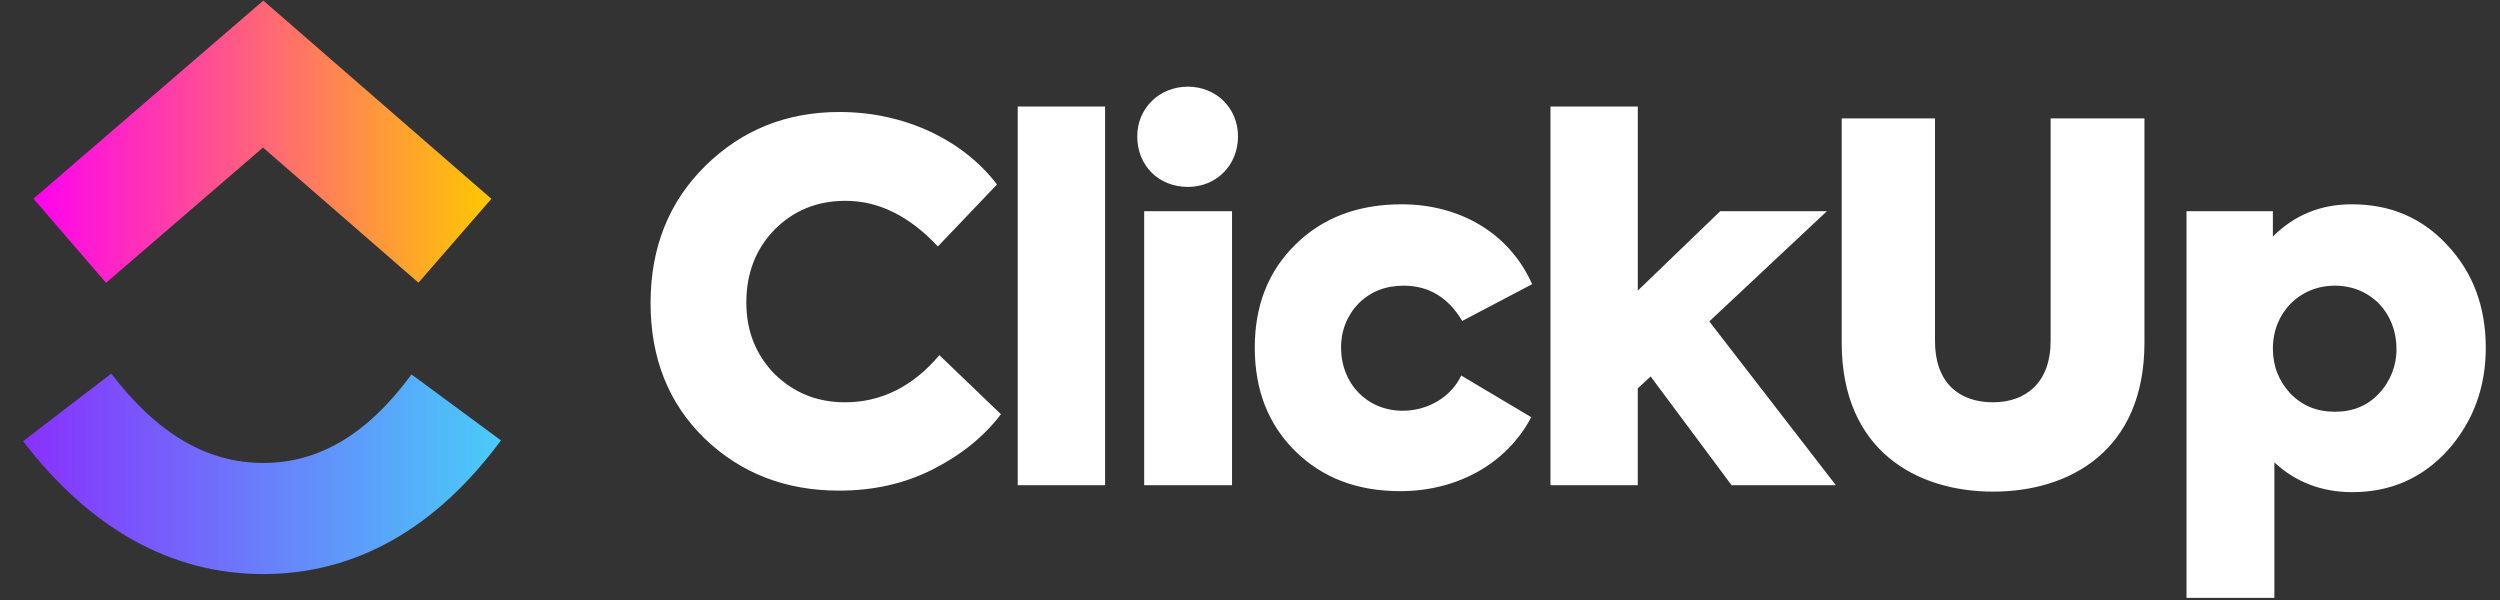 <svg width="100" height="24" viewBox="0 0 100 24" fill="none" xmlns="http://www.w3.org/2000/svg">
<rect x="0" y="0" width="100" height="24" fill="#333333" stroke="none"/>
<g clip-path="url(#clip0_25_1353)">
<path d="M0.923 17.647L4.45 14.945C6.324 17.391 8.315 18.518 10.532 18.518C12.736 18.518 14.671 17.404 16.46 14.978L20.038 17.615C17.456 21.114 14.247 22.963 10.532 22.963C6.828 22.963 3.588 21.126 0.923 17.647Z" fill="url(#paint0_linear_25_1353)"/>
<path d="M10.52 5.902L4.241 11.313L1.339 7.947L10.533 0.024L19.654 7.953L16.739 11.307L10.52 5.902Z" fill="url(#paint1_linear_25_1353)"/>
<path d="M33.566 19.625C31.422 19.625 29.635 18.93 28.186 17.541C26.738 16.132 26.023 14.326 26.023 12.121C26.023 9.899 26.757 8.073 28.206 6.643C29.675 5.194 31.462 4.48 33.586 4.48C36.207 4.48 38.529 5.61 39.88 7.378L37.515 9.859C36.383 8.647 35.152 8.033 33.823 8.033C32.692 8.033 31.758 8.409 30.983 9.184C30.229 9.959 29.853 10.932 29.853 12.102C29.853 13.234 30.229 14.187 30.983 14.961C31.758 15.716 32.692 16.092 33.803 16.092C35.252 16.092 36.523 15.456 37.575 14.206L40.037 16.569C39.361 17.462 38.449 18.197 37.317 18.772C36.185 19.348 34.934 19.625 33.564 19.625H33.566ZM44.203 4.261V19.407H40.709V4.261H44.203ZM47.514 7.476C46.343 7.476 45.49 6.622 45.49 5.452C45.49 4.32 46.383 3.467 47.514 3.467C48.646 3.467 49.52 4.32 49.52 5.452C49.52 6.622 48.646 7.477 47.514 7.477V7.476ZM49.281 8.449V19.407H45.767V8.449H49.281ZM56.007 19.646C54.28 19.646 52.89 19.11 51.8 18.037C50.727 16.966 50.191 15.595 50.191 13.908C50.191 12.221 50.727 10.852 51.819 9.779C52.911 8.707 54.32 8.172 56.066 8.172C58.349 8.172 60.355 9.283 61.287 11.367L58.489 12.837C57.933 11.904 57.158 11.427 56.146 11.427C55.412 11.427 54.816 11.665 54.339 12.142C54.113 12.376 53.935 12.653 53.816 12.956C53.696 13.259 53.638 13.582 53.644 13.908C53.644 15.357 54.696 16.43 56.106 16.43C57.118 16.43 58.052 15.874 58.449 15.021L61.249 16.687C60.294 18.514 58.33 19.646 56.007 19.646ZM73.434 19.407H69.263L66.026 15.059L65.511 15.536V19.407H62.019V4.261H65.512V11.625L68.807 8.449H73.075L68.372 12.856L73.434 19.407ZM73.668 13.71V4.736H77.4V13.65C77.4 15.298 78.352 16.092 79.723 16.092C81.072 16.092 82.025 15.258 82.025 13.65V4.736H85.778V13.71C85.778 18.037 82.779 19.665 79.723 19.665C76.686 19.665 73.668 18.037 73.668 13.71ZM94.071 8.172C95.64 8.172 96.911 8.727 97.923 9.838C98.934 10.93 99.431 12.301 99.431 13.908C99.431 15.517 98.915 16.886 97.903 18.018C96.89 19.129 95.62 19.686 94.092 19.686C92.88 19.686 91.828 19.289 90.975 18.495V23.914H87.46V8.449H90.915V9.462C91.769 8.607 92.82 8.172 94.071 8.172ZM95.858 13.948C95.858 12.518 94.826 11.427 93.397 11.427C91.967 11.427 90.915 12.518 90.915 13.948C90.915 14.643 91.152 15.239 91.61 15.735C92.086 16.231 92.681 16.47 93.397 16.47C94.111 16.47 94.706 16.231 95.163 15.735C95.618 15.252 95.868 14.611 95.859 13.948H95.858Z" fill="white"/>
</g>
<defs>
<linearGradient id="paint0_linear_25_1353" x1="0.923" y1="20.398" x2="20.038" y2="20.398" gradientUnits="userSpaceOnUse">
<stop stop-color="#8930FD"/>
<stop offset="1" stop-color="#49CCF9"/>
</linearGradient>
<linearGradient id="paint1_linear_25_1353" x1="1.339" y1="7.701" x2="19.654" y2="7.701" gradientUnits="userSpaceOnUse">
<stop stop-color="#FF02F0"/>
<stop offset="1" stop-color="#FFC800"/>
</linearGradient>
<clipPath id="clip0_25_1353">
<rect width="98.667" height="24" fill="white" transform="translate(0.863)"/>
</clipPath>
</defs>
</svg>
